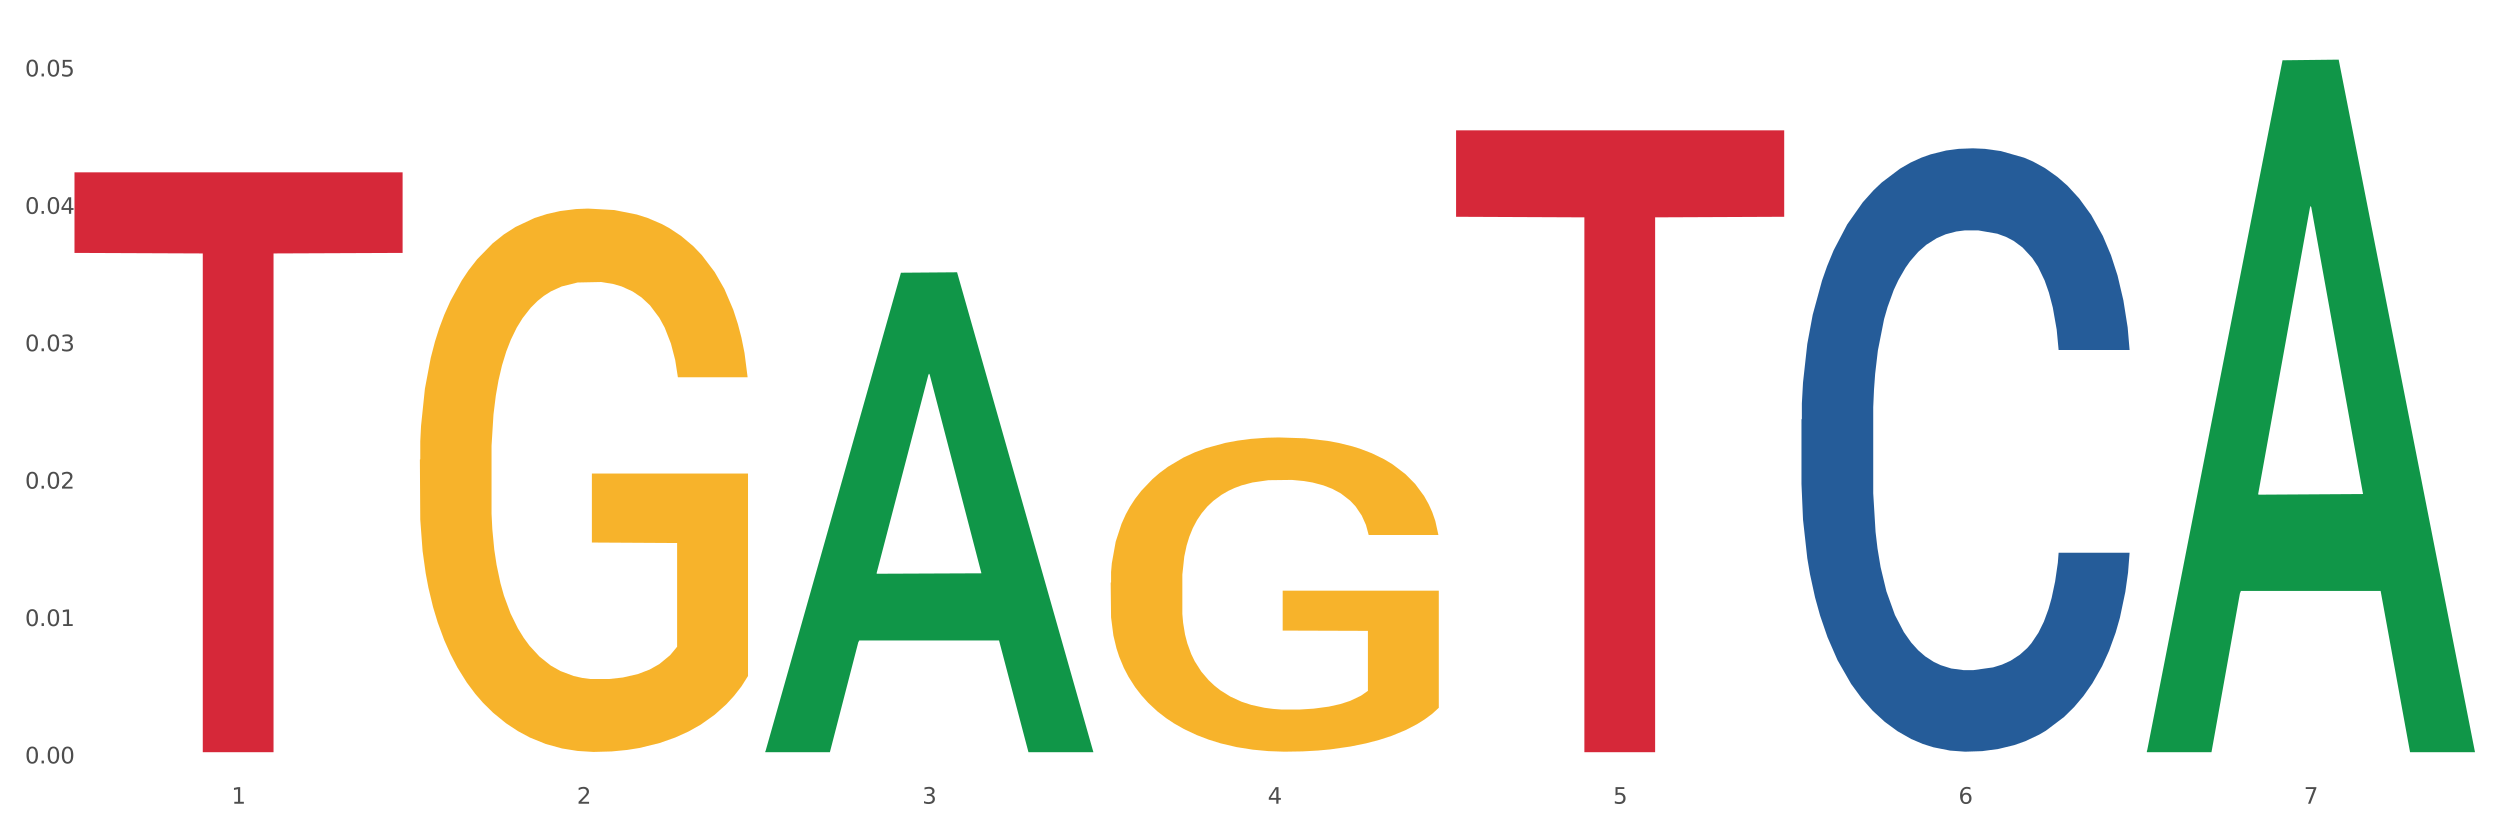 <?xml version="1.0" encoding="utf-8" standalone="no"?>
<!DOCTYPE svg PUBLIC "-//W3C//DTD SVG 1.1//EN"
  "http://www.w3.org/Graphics/SVG/1.1/DTD/svg11.dtd">
<svg xmlns:xlink="http://www.w3.org/1999/xlink" width="1080pt" height="360pt" viewBox="0 0 1080 360" xmlns="http://www.w3.org/2000/svg" version="1.1">
 <rect x="0" y="0" width="1080" height="360" fill="#333333" stroke="none"/>
 <defs>
  <style type="text/css">*{stroke-linejoin: round; stroke-linecap: butt}</style>
 </defs>
 <g id="figure_1">
  <g id="patch_1">
   <path d="M 0 360 
L 1080 360 
L 1080 0 
L 0 0 
z
" style="fill: #ffffff; stroke: #ffffff; stroke-linejoin: miter"/>
  </g>
  <g id="axes_1">
   <g id="matplotlib.axis_1">
    <g id="xtick_1">
     <g id="text_1">
      <!-- 1 -->
      <g style="fill: #4d4d4d" transform="translate(99.997 347.204) scale(0.096 -0.096)">
       <defs>
        <path id="DejaVuSans-31" d="M 794 531 
L 1825 531 
L 1825 4091 
L 703 3866 
L 703 4441 
L 1819 4666 
L 2450 4666 
L 2450 531 
L 3481 531 
L 3481 0 
L 794 0 
L 794 531 
z
" transform="scale(0.016)"/>
       </defs>
       <use xlink:href="#DejaVuSans-31"/>
      </g>
     </g>
    </g>
    <g id="xtick_2">
     <g id="text_2">
      <!-- 2 -->
      <g style="fill: #4d4d4d" transform="translate(249.209 347.204) scale(0.096 -0.096)">
       <defs>
        <path id="DejaVuSans-32" d="M 1228 531 
L 3431 531 
L 3431 0 
L 469 0 
L 469 531 
Q 828 903 1448 1529 
Q 2069 2156 2228 2338 
Q 2531 2678 2651 2914 
Q 2772 3150 2772 3378 
Q 2772 3750 2511 3984 
Q 2250 4219 1831 4219 
Q 1534 4219 1204 4116 
Q 875 4013 500 3803 
L 500 4441 
Q 881 4594 1212 4672 
Q 1544 4750 1819 4750 
Q 2544 4750 2975 4387 
Q 3406 4025 3406 3419 
Q 3406 3131 3298 2873 
Q 3191 2616 2906 2266 
Q 2828 2175 2409 1742 
Q 1991 1309 1228 531 
z
" transform="scale(0.016)"/>
       </defs>
       <use xlink:href="#DejaVuSans-32"/>
      </g>
     </g>
    </g>
    <g id="xtick_3">
     <g id="text_3">
      <!-- 3 -->
      <g style="fill: #4d4d4d" transform="translate(398.421 347.204) scale(0.096 -0.096)">
       <defs>
        <path id="DejaVuSans-33" d="M 2597 2516 
Q 3050 2419 3304 2112 
Q 3559 1806 3559 1356 
Q 3559 666 3084 287 
Q 2609 -91 1734 -91 
Q 1441 -91 1130 -33 
Q 819 25 488 141 
L 488 750 
Q 750 597 1062 519 
Q 1375 441 1716 441 
Q 2309 441 2620 675 
Q 2931 909 2931 1356 
Q 2931 1769 2642 2001 
Q 2353 2234 1838 2234 
L 1294 2234 
L 1294 2753 
L 1863 2753 
Q 2328 2753 2575 2939 
Q 2822 3125 2822 3475 
Q 2822 3834 2567 4026 
Q 2313 4219 1838 4219 
Q 1578 4219 1281 4162 
Q 984 4106 628 3988 
L 628 4550 
Q 988 4650 1302 4700 
Q 1616 4750 1894 4750 
Q 2613 4750 3031 4423 
Q 3450 4097 3450 3541 
Q 3450 3153 3228 2886 
Q 3006 2619 2597 2516 
z
" transform="scale(0.016)"/>
       </defs>
       <use xlink:href="#DejaVuSans-33"/>
      </g>
     </g>
    </g>
    <g id="xtick_4">
     <g id="text_4">
      <!-- 4 -->
      <g style="fill: #4d4d4d" transform="translate(547.634 347.204) scale(0.096 -0.096)">
       <defs>
        <path id="DejaVuSans-34" d="M 2419 4116 
L 825 1625 
L 2419 1625 
L 2419 4116 
z
M 2253 4666 
L 3047 4666 
L 3047 1625 
L 3713 1625 
L 3713 1100 
L 3047 1100 
L 3047 0 
L 2419 0 
L 2419 1100 
L 313 1100 
L 313 1709 
L 2253 4666 
z
" transform="scale(0.016)"/>
       </defs>
       <use xlink:href="#DejaVuSans-34"/>
      </g>
     </g>
    </g>
    <g id="xtick_5">
     <g id="text_5">
      <!-- 5 -->
      <g style="fill: #4d4d4d" transform="translate(696.846 347.204) scale(0.096 -0.096)">
       <defs>
        <path id="DejaVuSans-35" d="M 691 4666 
L 3169 4666 
L 3169 4134 
L 1269 4134 
L 1269 2991 
Q 1406 3038 1543 3061 
Q 1681 3084 1819 3084 
Q 2600 3084 3056 2656 
Q 3513 2228 3513 1497 
Q 3513 744 3044 326 
Q 2575 -91 1722 -91 
Q 1428 -91 1123 -41 
Q 819 9 494 109 
L 494 744 
Q 775 591 1075 516 
Q 1375 441 1709 441 
Q 2250 441 2565 725 
Q 2881 1009 2881 1497 
Q 2881 1984 2565 2268 
Q 2250 2553 1709 2553 
Q 1456 2553 1204 2497 
Q 953 2441 691 2322 
L 691 4666 
z
" transform="scale(0.016)"/>
       </defs>
       <use xlink:href="#DejaVuSans-35"/>
      </g>
     </g>
    </g>
    <g id="xtick_6">
     <g id="text_6">
      <!-- 6 -->
      <g style="fill: #4d4d4d" transform="translate(846.058 347.204) scale(0.096 -0.096)">
       <defs>
        <path id="DejaVuSans-36" d="M 2113 2584 
Q 1688 2584 1439 2293 
Q 1191 2003 1191 1497 
Q 1191 994 1439 701 
Q 1688 409 2113 409 
Q 2538 409 2786 701 
Q 3034 994 3034 1497 
Q 3034 2003 2786 2293 
Q 2538 2584 2113 2584 
z
M 3366 4563 
L 3366 3988 
Q 3128 4100 2886 4159 
Q 2644 4219 2406 4219 
Q 1781 4219 1451 3797 
Q 1122 3375 1075 2522 
Q 1259 2794 1537 2939 
Q 1816 3084 2150 3084 
Q 2853 3084 3261 2657 
Q 3669 2231 3669 1497 
Q 3669 778 3244 343 
Q 2819 -91 2113 -91 
Q 1303 -91 875 529 
Q 447 1150 447 2328 
Q 447 3434 972 4092 
Q 1497 4750 2381 4750 
Q 2619 4750 2861 4703 
Q 3103 4656 3366 4563 
z
" transform="scale(0.016)"/>
       </defs>
       <use xlink:href="#DejaVuSans-36"/>
      </g>
     </g>
    </g>
    <g id="xtick_7">
     <g id="text_7">
      <!-- 7 -->
      <g style="fill: #4d4d4d" transform="translate(995.27 347.204) scale(0.096 -0.096)">
       <defs>
        <path id="DejaVuSans-37" d="M 525 4666 
L 3525 4666 
L 3525 4397 
L 1831 0 
L 1172 0 
L 2766 4134 
L 525 4134 
L 525 4666 
z
" transform="scale(0.016)"/>
       </defs>
       <use xlink:href="#DejaVuSans-37"/>
      </g>
     </g>
    </g>
    <g id="xtick_8"/>
    <g id="xtick_9"/>
    <g id="xtick_10"/>
    <g id="xtick_11"/>
    <g id="xtick_12"/>
    <g id="xtick_13"/>
   </g>
   <g id="matplotlib.axis_2">
    <g id="ytick_1">
     <g id="text_8">
      <!-- 0.00 -->
      <g style="fill: #4d4d4d" transform="translate(10.8 329.798) scale(0.096 -0.096)">
       <defs>
        <path id="DejaVuSans-30" d="M 2034 4250 
Q 1547 4250 1301 3770 
Q 1056 3291 1056 2328 
Q 1056 1369 1301 889 
Q 1547 409 2034 409 
Q 2525 409 2770 889 
Q 3016 1369 3016 2328 
Q 3016 3291 2770 3770 
Q 2525 4250 2034 4250 
z
M 2034 4750 
Q 2819 4750 3233 4129 
Q 3647 3509 3647 2328 
Q 3647 1150 3233 529 
Q 2819 -91 2034 -91 
Q 1250 -91 836 529 
Q 422 1150 422 2328 
Q 422 3509 836 4129 
Q 1250 4750 2034 4750 
z
" transform="scale(0.016)"/>
        <path id="DejaVuSans-2e" d="M 684 794 
L 1344 794 
L 1344 0 
L 684 0 
L 684 794 
z
" transform="scale(0.016)"/>
       </defs>
       <use xlink:href="#DejaVuSans-30"/>
       <use xlink:href="#DejaVuSans-2e" transform="translate(63.623 0)"/>
       <use xlink:href="#DejaVuSans-30" transform="translate(95.41 0)"/>
       <use xlink:href="#DejaVuSans-30" transform="translate(159.033 0)"/>
      </g>
     </g>
    </g>
    <g id="ytick_2">
     <g id="text_9">
      <!-- 0.01 -->
      <g style="fill: #4d4d4d" transform="translate(10.8 270.442) scale(0.096 -0.096)">
       <use xlink:href="#DejaVuSans-30"/>
       <use xlink:href="#DejaVuSans-2e" transform="translate(63.623 0)"/>
       <use xlink:href="#DejaVuSans-30" transform="translate(95.41 0)"/>
       <use xlink:href="#DejaVuSans-31" transform="translate(159.033 0)"/>
      </g>
     </g>
    </g>
    <g id="ytick_3">
     <g id="text_10">
      <!-- 0.02 -->
      <g style="fill: #4d4d4d" transform="translate(10.8 211.086) scale(0.096 -0.096)">
       <use xlink:href="#DejaVuSans-30"/>
       <use xlink:href="#DejaVuSans-2e" transform="translate(63.623 0)"/>
       <use xlink:href="#DejaVuSans-30" transform="translate(95.41 0)"/>
       <use xlink:href="#DejaVuSans-32" transform="translate(159.033 0)"/>
      </g>
     </g>
    </g>
    <g id="ytick_4">
     <g id="text_11">
      <!-- 0.03 -->
      <g style="fill: #4d4d4d" transform="translate(10.8 151.73) scale(0.096 -0.096)">
       <use xlink:href="#DejaVuSans-30"/>
       <use xlink:href="#DejaVuSans-2e" transform="translate(63.623 0)"/>
       <use xlink:href="#DejaVuSans-30" transform="translate(95.41 0)"/>
       <use xlink:href="#DejaVuSans-33" transform="translate(159.033 0)"/>
      </g>
     </g>
    </g>
    <g id="ytick_5">
     <g id="text_12">
      <!-- 0.04 -->
      <g style="fill: #4d4d4d" transform="translate(10.8 92.374) scale(0.096 -0.096)">
       <use xlink:href="#DejaVuSans-30"/>
       <use xlink:href="#DejaVuSans-2e" transform="translate(63.623 0)"/>
       <use xlink:href="#DejaVuSans-30" transform="translate(95.41 0)"/>
       <use xlink:href="#DejaVuSans-34" transform="translate(159.033 0)"/>
      </g>
     </g>
    </g>
    <g id="ytick_6">
     <g id="text_13">
      <!-- 0.05 -->
      <g style="fill: #4d4d4d" transform="translate(10.8 33.018) scale(0.096 -0.096)">
       <use xlink:href="#DejaVuSans-30"/>
       <use xlink:href="#DejaVuSans-2e" transform="translate(63.623 0)"/>
       <use xlink:href="#DejaVuSans-30" transform="translate(95.41 0)"/>
       <use xlink:href="#DejaVuSans-35" transform="translate(159.033 0)"/>
      </g>
     </g>
    </g>
    <g id="ytick_7"/>
    <g id="ytick_8"/>
    <g id="ytick_9"/>
    <g id="ytick_10"/>
    <g id="ytick_11"/>
   </g>
   <g id="PolyCollection_1">
    <path d="M 330.599 324.56 
L 330.746 324.365 
L 389.2 117.817 
L 413.458 117.623 
L 472.351 324.95 
L 444.293 324.95 
L 431.579 276.671 
L 371.225 276.671 
L 370.787 277.449 
L 358.511 324.95 
L 330.599 324.95 
L 330.599 324.56 
L 378.824 247.859 
L 423.98 247.664 
L 401.621 161.814 
L 401.329 161.424 
L 401.037 162.008 
L 378.678 247.664 
L 378.824 247.859 
L 330.599 324.56 
z
" clip-path="url(#p94a4cba044)" style="fill: #109648"/>
    <path d="M 778.236 181.186 
L 778.404 180.948 
L 778.404 174.283 
L 778.906 165.237 
L 780.749 148.574 
L 783.095 135.957 
L 787.117 121.198 
L 789.295 115.009 
L 792.143 108.106 
L 798.008 96.917 
L 804.71 87.396 
L 809.401 82.159 
L 812.92 78.826 
L 820.795 72.875 
L 825.319 70.256 
L 830.011 68.114 
L 834.032 66.685 
L 840.734 65.019 
L 846.096 64.305 
L 852.296 64.067 
L 857.49 64.305 
L 864.359 65.257 
L 874.413 68.114 
L 878.267 69.78 
L 883.461 72.637 
L 888.823 76.445 
L 893.179 80.254 
L 898.206 85.729 
L 903.4 92.871 
L 908.426 101.916 
L 911.945 110.248 
L 914.794 119.056 
L 917.307 129.768 
L 919.15 141.432 
L 919.988 151.192 
L 889.325 151.192 
L 888.487 142.385 
L 886.812 132.863 
L 885.136 126.435 
L 883.293 121.198 
L 880.445 115.247 
L 877.931 111.438 
L 873.743 106.915 
L 869.889 104.059 
L 866.705 102.393 
L 862.851 100.964 
L 854.641 99.536 
L 848.777 99.536 
L 845.091 100.012 
L 840.567 101.202 
L 836.713 102.869 
L 832.189 105.725 
L 828.67 108.82 
L 825.152 112.867 
L 823.141 115.723 
L 820.125 120.96 
L 818.114 125.245 
L 815.433 132.625 
L 813.925 137.862 
L 811.245 151.43 
L 810.072 161.428 
L 809.569 168.332 
L 809.234 175.949 
L 809.234 213.085 
L 810.239 229.748 
L 811.077 236.889 
L 812.417 244.983 
L 814.931 255.457 
L 818.617 265.693 
L 822.471 273.073 
L 825.654 277.595 
L 828.67 280.928 
L 831.686 283.547 
L 835.372 285.927 
L 838.388 287.355 
L 842.912 288.784 
L 848.274 289.498 
L 852.463 289.498 
L 861.008 288.308 
L 864.862 287.117 
L 868.548 285.451 
L 872.57 282.832 
L 875.753 279.976 
L 877.596 277.833 
L 880.612 273.311 
L 882.958 268.55 
L 884.969 263.075 
L 886.309 258.314 
L 887.817 251.172 
L 888.99 243.079 
L 889.325 238.794 
L 919.988 238.794 
L 919.318 247.363 
L 918.145 255.695 
L 915.799 266.883 
L 913.956 273.311 
L 911.107 281.166 
L 908.091 287.831 
L 903.902 295.211 
L 900.049 300.686 
L 896.027 305.447 
L 891.671 309.732 
L 883.796 315.683 
L 880.947 317.349 
L 874.915 320.206 
L 870.224 321.872 
L 863.354 323.539 
L 856.317 324.491 
L 848.944 324.729 
L 842.41 324.253 
L 835.205 322.824 
L 830.681 321.396 
L 825.654 319.254 
L 819.79 315.921 
L 814.26 311.874 
L 809.066 307.113 
L 804.207 301.638 
L 799.683 295.449 
L 793.819 285.213 
L 789.462 275.215 
L 786.279 265.931 
L 784.101 258.076 
L 781.922 248.078 
L 780.749 241.174 
L 778.906 224.511 
L 778.236 209.038 
L 778.236 181.186 
z
" clip-path="url(#p94a4cba044)" style="fill: #255c99"/>
    <path d="M 32.175 74.442 
L 173.927 74.442 
L 173.927 109.254 
L 118.167 109.49 
L 118.167 324.95 
L 87.599 324.95 
L 87.599 109.49 
L 32.175 109.254 
L 32.175 74.677 
L 32.175 74.442 
z
" clip-path="url(#p94a4cba044)" style="fill: #d62839"/>
    <path d="M 629.024 56.316 
L 770.776 56.316 
L 770.776 93.647 
L 715.015 93.899 
L 715.015 324.95 
L 684.448 324.95 
L 684.448 93.899 
L 629.024 93.647 
L 629.024 56.568 
L 629.024 56.316 
z
" clip-path="url(#p94a4cba044)" style="fill: #d62839"/>
    <path d="M 479.812 251.707 
L 479.979 251.583 
L 479.979 247.12 
L 480.314 243.277 
L 481.987 233.979 
L 484.498 226.292 
L 486.339 222.201 
L 488.18 218.853 
L 490.355 215.506 
L 493.033 212.035 
L 497.886 206.952 
L 500.899 204.348 
L 504.581 201.621 
L 511.275 197.653 
L 516.128 195.422 
L 521.149 193.562 
L 529.349 191.331 
L 534.705 190.339 
L 540.395 189.595 
L 547.257 189.099 
L 552.445 188.975 
L 563.825 189.347 
L 573.532 190.463 
L 578.218 191.331 
L 584.243 192.818 
L 587.422 193.81 
L 592.61 195.794 
L 597.966 198.397 
L 601.648 200.629 
L 607.171 204.844 
L 611.355 209.059 
L 615.204 214.266 
L 617.212 217.862 
L 618.718 221.209 
L 620.057 225.052 
L 621.396 231.127 
L 591.272 231.127 
L 590.1 226.788 
L 588.259 222.697 
L 585.581 218.729 
L 583.238 216.25 
L 579.222 213.15 
L 575.54 211.167 
L 571.691 209.679 
L 567.005 208.439 
L 563.323 207.819 
L 558.135 207.324 
L 547.926 207.448 
L 541.064 208.439 
L 536.378 209.679 
L 533.366 210.795 
L 530.688 212.035 
L 527.676 213.77 
L 524.161 216.374 
L 521.651 218.729 
L 519.141 221.705 
L 517.132 224.68 
L 515.291 228.152 
L 513.785 231.871 
L 512.614 235.714 
L 511.61 240.425 
L 510.773 248.236 
L 510.773 265.221 
L 511.108 269.064 
L 511.944 274.147 
L 512.948 277.99 
L 514.622 282.577 
L 516.128 285.677 
L 518.973 290.14 
L 522.153 293.859 
L 524.663 296.215 
L 527.174 298.199 
L 531.525 300.926 
L 536.378 303.158 
L 540.562 304.521 
L 546.253 305.761 
L 550.102 306.257 
L 553.449 306.505 
L 561.649 306.505 
L 567.507 306.133 
L 574.034 305.265 
L 579.055 304.149 
L 583.238 302.786 
L 587.924 300.554 
L 590.937 298.447 
L 590.937 272.535 
L 554.118 272.411 
L 554.118 255.179 
L 621.563 255.179 
L 621.563 305.761 
L 618.718 308.365 
L 615.538 310.72 
L 612.191 312.828 
L 607.171 315.431 
L 601.146 317.911 
L 595.79 319.647 
L 590.1 321.134 
L 583.406 322.498 
L 574.703 323.738 
L 569.348 324.234 
L 562.654 324.606 
L 554.788 324.73 
L 547.926 324.482 
L 541.232 323.862 
L 534.203 322.746 
L 527.341 321.134 
L 522.153 319.523 
L 516.965 317.539 
L 511.442 314.935 
L 507.091 312.456 
L 503.744 310.224 
L 500.062 307.373 
L 496.045 303.654 
L 493.033 300.306 
L 490.355 296.835 
L 487.51 292.372 
L 485.502 288.528 
L 483.494 283.693 
L 482.322 280.098 
L 480.983 274.519 
L 479.979 266.708 
L 479.812 251.707 
z
" clip-path="url(#p94a4cba044)" style="fill: #f7b32b"/>
    <path d="M 181.387 198.573 
L 181.555 198.358 
L 181.555 190.641 
L 181.889 183.995 
L 183.563 167.917 
L 186.073 154.626 
L 187.914 147.552 
L 189.755 141.764 
L 191.931 135.976 
L 194.608 129.973 
L 199.462 121.184 
L 202.474 116.682 
L 206.156 111.966 
L 212.85 105.106 
L 217.704 101.247 
L 222.724 98.032 
L 230.925 94.173 
L 236.28 92.458 
L 241.971 91.172 
L 248.832 90.314 
L 254.02 90.1 
L 265.401 90.743 
L 275.107 92.673 
L 279.793 94.173 
L 285.818 96.746 
L 288.998 98.461 
L 294.186 101.891 
L 299.541 106.392 
L 303.223 110.251 
L 308.746 117.54 
L 312.93 124.828 
L 316.779 133.832 
L 318.788 140.049 
L 320.294 145.837 
L 321.633 152.482 
L 322.971 162.987 
L 292.847 162.987 
L 291.676 155.484 
L 289.835 148.409 
L 287.157 141.549 
L 284.814 137.262 
L 280.797 131.903 
L 277.116 128.473 
L 273.266 125.9 
L 268.58 123.757 
L 264.899 122.685 
L 259.71 121.827 
L 249.502 122.042 
L 242.64 123.757 
L 237.954 125.9 
L 234.942 127.83 
L 232.264 129.973 
L 229.251 132.975 
L 225.737 137.476 
L 223.227 141.549 
L 220.716 146.694 
L 218.708 151.839 
L 216.867 157.842 
L 215.361 164.273 
L 214.189 170.918 
L 213.185 179.065 
L 212.348 192.57 
L 212.348 221.939 
L 212.683 228.585 
L 213.52 237.374 
L 214.524 244.019 
L 216.198 251.951 
L 217.704 257.311 
L 220.549 265.028 
L 223.729 271.459 
L 226.239 275.532 
L 228.749 278.962 
L 233.101 283.678 
L 237.954 287.537 
L 242.138 289.895 
L 247.828 292.039 
L 251.677 292.896 
L 255.024 293.325 
L 263.225 293.325 
L 269.082 292.682 
L 275.609 291.181 
L 280.63 289.252 
L 284.814 286.894 
L 289.5 283.035 
L 292.512 279.391 
L 292.512 234.587 
L 255.694 234.373 
L 255.694 204.575 
L 323.139 204.575 
L 323.139 292.039 
L 320.294 296.541 
L 317.114 300.614 
L 313.767 304.258 
L 308.746 308.76 
L 302.721 313.047 
L 297.366 316.049 
L 291.676 318.621 
L 284.981 320.979 
L 276.279 323.123 
L 270.923 323.98 
L 264.229 324.623 
L 256.363 324.838 
L 249.502 324.409 
L 242.807 323.337 
L 235.778 321.408 
L 228.917 318.621 
L 223.729 315.834 
L 218.541 312.404 
L 213.018 307.902 
L 208.666 303.615 
L 205.319 299.756 
L 201.637 294.826 
L 197.621 288.395 
L 194.608 282.606 
L 191.931 276.604 
L 189.086 268.887 
L 187.077 262.241 
L 185.069 253.881 
L 183.898 247.664 
L 182.559 238.017 
L 181.555 224.512 
L 181.387 198.573 
z
" clip-path="url(#p94a4cba044)" style="fill: #f7b32b"/>
    <path d="M 927.448 324.388 
L 927.595 324.107 
L 986.049 26.04 
L 1010.307 25.759 
L 1069.2 324.95 
L 1041.142 324.95 
L 1028.428 255.279 
L 968.074 255.279 
L 967.636 256.403 
L 955.36 324.95 
L 927.448 324.95 
L 927.448 324.388 
L 975.673 213.701 
L 1020.829 213.42 
L 998.47 89.531 
L 998.178 88.969 
L 997.886 89.811 
L 975.527 213.42 
L 975.673 213.701 
L 927.448 324.388 
z
" clip-path="url(#p94a4cba044)" style="fill: #109648"/>
   </g>
  </g>
 </g>
 <defs>
  <clipPath id="p94a4cba044">
   <rect x="32.175" y="10.8" width="1037.025" height="329.109"/>
  </clipPath>
 </defs>
</svg>
